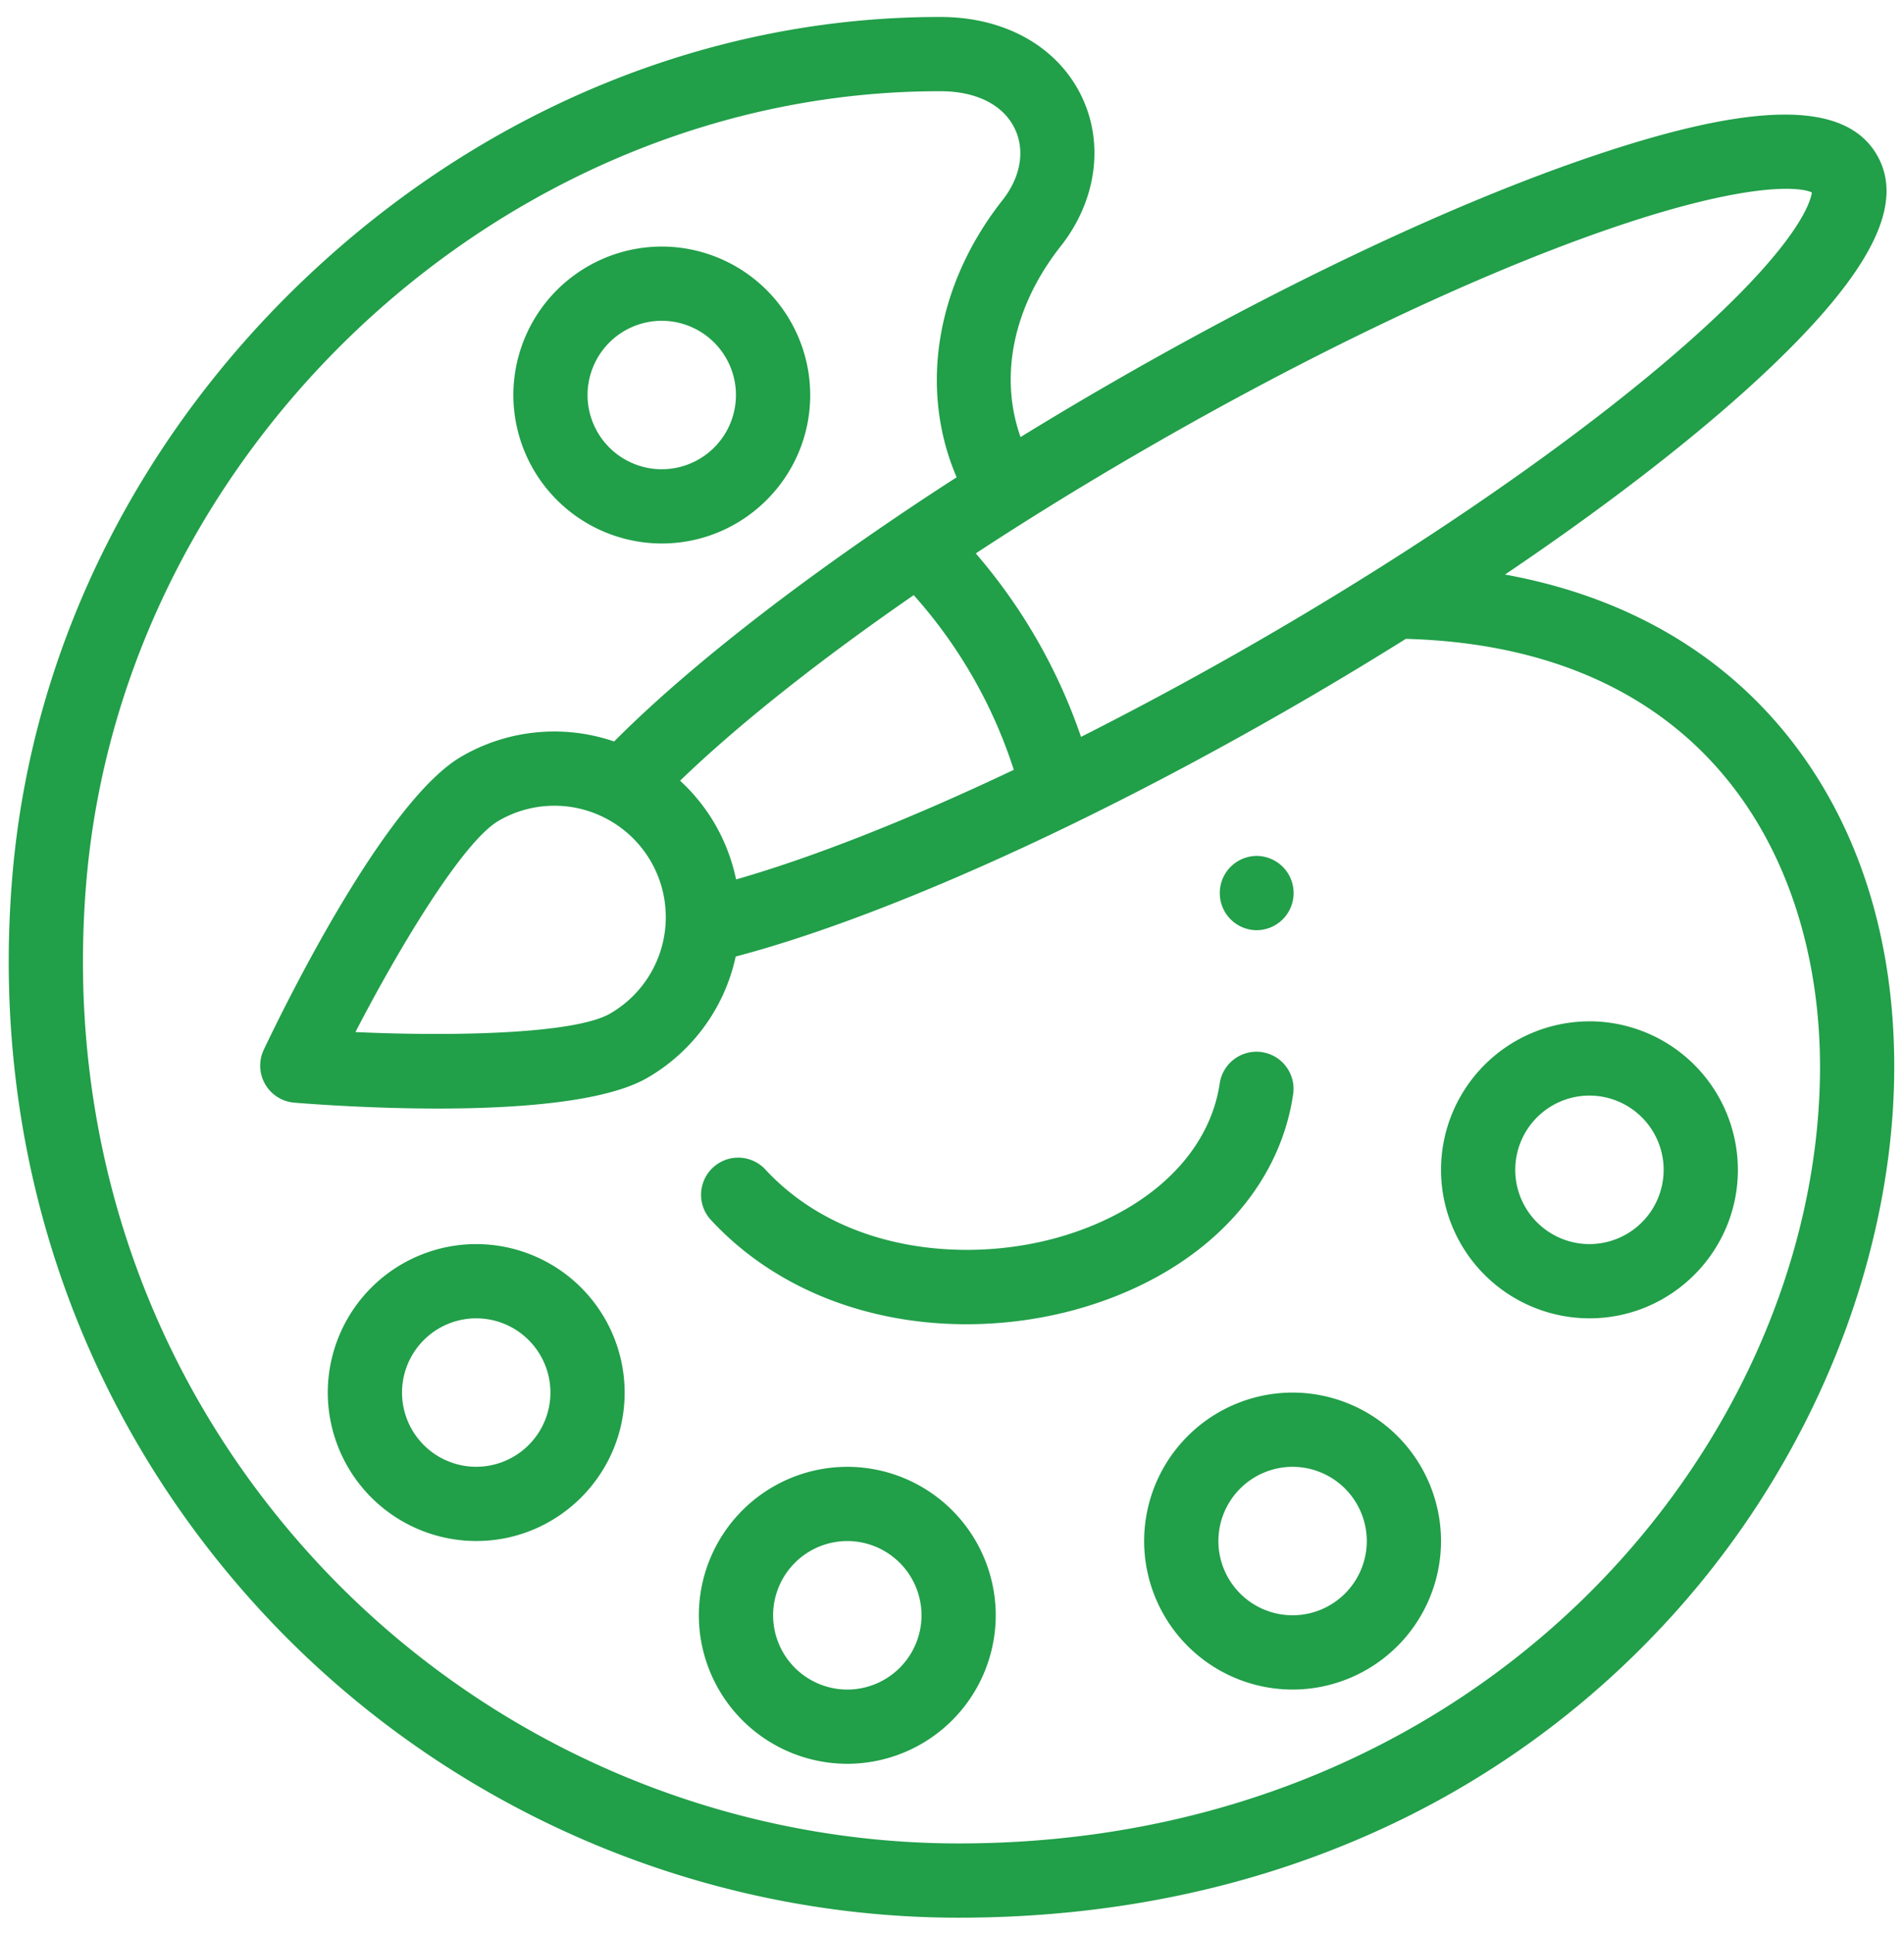 <svg xmlns="http://www.w3.org/2000/svg" width="68" height="69" viewBox="0 0 68 69"><g><g><path fill="#219f49" d="M44.838 30.556a1.326 1.326 0 1 1 0 2.651 1.326 1.326 0 0 1 0-2.65z"/></g><g><path fill="#219f49" d="M45.066 37.56a1.327 1.327 0 0 0-1.505 1.117c-.362 2.446-2.43 4.475-5.53 5.427-3.315 1.018-7.914.676-10.721-2.38a1.326 1.326 0 0 0-1.952 1.793c1.625 1.77 3.83 2.975 6.38 3.486.9.181 1.835.271 2.775.271 1.452 0 2.919-.214 4.296-.637 4.102-1.259 6.859-4.09 7.374-7.57a1.325 1.325 0 0 0-1.117-1.507z"/></g><g><path fill="#219f49" d="M63.486 25.84c2.795 3.24 4.235 7.592 4.163 12.587-.049 3.433-.845 7.054-2.302 10.47a31.484 31.484 0 0 1-6.466 9.673 31.916 31.916 0 0 1-10.451 7.123c-4.331 1.836-9.105 2.767-14.192 2.767-9.447 0-18.548-4.012-24.967-11.007C2.737 50.332-.397 41.01.447 31.207c.701-8.142 4.548-15.82 10.829-21.618C17.55 3.796 25.458.606 33.543.606h.063c2.291.004 4.167 1.063 5.021 2.83.816 1.687.532 3.737-.742 5.35-1.699 2.156-2.208 4.642-1.437 6.817 1.039-.638 2.1-1.272 3.172-1.89 6.205-3.582 12.329-6.471 17.246-8.134 5.818-1.97 9.05-1.983 10.169-.043 1.006 1.74-.2 4.146-3.792 7.57-2.356 2.245-5.66 4.819-9.493 7.405 4.002.726 7.327 2.537 9.736 5.33zm-26.883-7.212c-.594.374-1.179.75-1.754 1.128a19.87 19.87 0 0 1 3.759 6.55 129.234 129.234 0 0 0 10.829-6.143c4.619-2.924 8.703-5.952 11.499-8.527 3.35-3.085 3.732-4.457 3.774-4.765-.487-.234-2.576-.352-7.679 1.455-4.637 1.642-10.349 4.37-16.086 7.683a127.6 127.6 0 0 0-4.342 2.619zm-.396 8.854a17.31 17.31 0 0 0-3.574-6.236c-3.402 2.348-6.292 4.643-8.344 6.624.489.45.913.975 1.251 1.559.355.618.606 1.28.749 1.966 2.742-.785 6.176-2.137 9.918-3.913zm28.792 10.906c.105-7.325-3.718-15.264-14.765-15.581a.195.195 0 0 1-.023-.002 132.806 132.806 0 0 1-3.964 2.384c-2.651 1.53-5.3 2.942-7.877 4.196-4.599 2.24-8.846 3.909-12.095 4.762a6.613 6.613 0 0 1-3.161 4.334c-1.51.87-4.665 1.093-7.475 1.093-2.314 0-4.394-.15-5.127-.21a1.326 1.326 0 0 1-1.091-1.89c.697-1.468 4.313-8.88 7.066-10.47a6.594 6.594 0 0 1 5.446-.534c2.367-2.38 5.926-5.208 10.141-8.051l.009-.007c.674-.456 1.373-.916 2.083-1.373-1.349-3.141-.75-6.865 1.638-9.894.65-.823.813-1.778.437-2.554-.408-.846-1.37-1.332-2.638-1.334h-.06c-15.455 0-29.117 12.64-30.456 28.177-.778 9.056 2.111 17.66 8.137 24.227 5.919 6.449 14.307 10.148 23.014 10.148 18.758 0 30.572-14.233 30.761-27.421zM23.77 32.99a3.971 3.971 0 0 0-2.126-3.771 3.962 3.962 0 0 0-3.832.08c-1.254.724-3.491 4.404-5.118 7.545 3.535.162 7.841.065 9.095-.66a3.972 3.972 0 0 0 1.981-3.194z"/></g><g><path fill="#219f49" d="M23.634 8.802a5.308 5.308 0 0 1 5.302 5.3c0 2.923-2.379 5.3-5.302 5.3a5.307 5.307 0 0 1-5.3-5.3 5.307 5.307 0 0 1 5.3-5.3zm0 7.95a2.652 2.652 0 0 0 2.65-2.65 2.653 2.653 0 0 0-2.65-2.65 2.653 2.653 0 0 0-2.65 2.65 2.653 2.653 0 0 0 2.65 2.65z"/></g><g><path fill="#219f49" d="M17.008 44.413a5.307 5.307 0 0 1 5.301 5.3c0 2.923-2.378 5.3-5.3 5.3a5.308 5.308 0 0 1-5.303-5.3 5.308 5.308 0 0 1 5.302-5.3zm0 7.95a2.653 2.653 0 0 0 2.65-2.65 2.653 2.653 0 0 0-2.65-2.65 2.653 2.653 0 0 0-2.65 2.65 2.652 2.652 0 0 0 2.65 2.65z"/></g><g><path fill="#219f49" d="M30.261 52.364a5.307 5.307 0 0 1 5.301 5.301 5.307 5.307 0 0 1-5.3 5.301 5.307 5.307 0 0 1-5.303-5.3 5.307 5.307 0 0 1 5.302-5.302zm0 7.952a2.653 2.653 0 0 0 2.65-2.65 2.654 2.654 0 0 0-2.65-2.652 2.654 2.654 0 0 0-2.65 2.651 2.654 2.654 0 0 0 2.65 2.651z"/></g><g><path fill="#219f49" d="M46.164 49.714a5.307 5.307 0 0 1 5.301 5.3 5.307 5.307 0 0 1-5.3 5.302 5.307 5.307 0 0 1-5.303-5.301 5.307 5.307 0 0 1 5.302-5.301zm0 7.95a2.653 2.653 0 0 0 2.65-2.65 2.654 2.654 0 0 0-2.65-2.65 2.654 2.654 0 0 0-2.65 2.65 2.653 2.653 0 0 0 2.65 2.65z"/></g><g><path fill="#219f49" d="M56.766 36.46a5.307 5.307 0 0 1 5.301 5.303c0 2.922-2.378 5.3-5.3 5.3a5.307 5.307 0 0 1-5.302-5.3 5.307 5.307 0 0 1 5.301-5.302zm0 7.953a2.653 2.653 0 0 0 2.65-2.65 2.654 2.654 0 0 0-2.65-2.652 2.654 2.654 0 0 0-2.65 2.652 2.653 2.653 0 0 0 2.65 2.65z"/></g></g></svg>